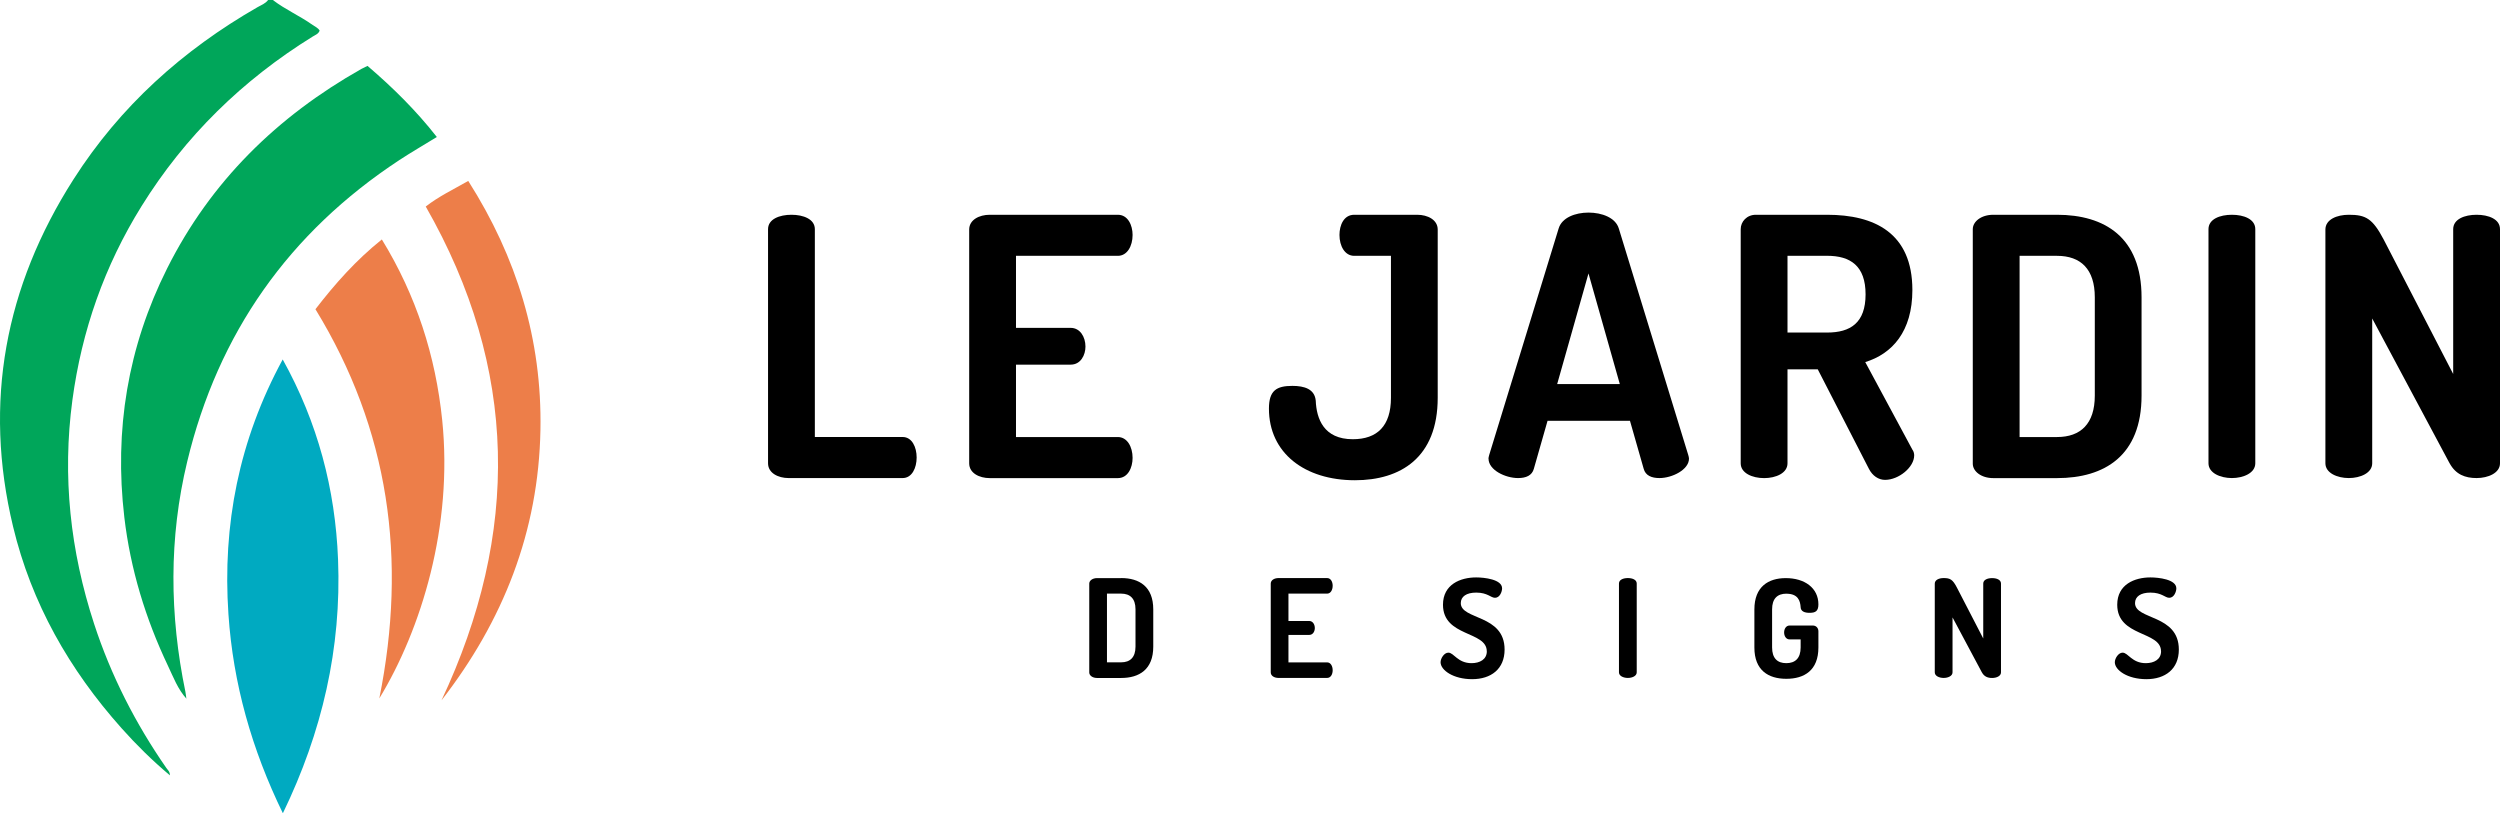 <?xml version="1.0" encoding="UTF-8"?> <svg xmlns="http://www.w3.org/2000/svg" width="249" height="81" viewBox="0 0 249 81" fill="none"><path d="M27.174 0C28.418 0.955 29.869 1.582 31.145 2.49C31.38 2.656 31.661 2.762 31.836 3.043C31.73 3.375 31.403 3.481 31.15 3.638C24.162 7.964 18.426 13.562 14.087 20.552C10.402 26.487 8.14 32.933 7.209 39.859C6.191 47.458 7.002 54.873 9.37 62.126C11.047 67.263 13.479 72.04 16.561 76.481C16.704 76.689 16.934 76.855 16.92 77.223C15.174 75.752 13.589 74.194 12.111 72.534C6.905 66.701 3.128 60.07 1.299 52.438C-1.672 40.071 0.502 28.539 7.32 17.864C11.963 10.587 18.201 4.989 25.659 0.71C26.018 0.503 26.437 0.36 26.7 0H27.179H27.174Z" fill="#00A65A"></path><path d="M18.583 69.606C17.708 68.647 17.265 67.439 16.722 66.3C14.492 61.605 12.991 56.685 12.383 51.521C11.364 42.843 12.723 34.561 16.648 26.731C20.997 18.057 27.612 11.602 35.991 6.866C36.175 6.765 36.364 6.682 36.604 6.562C39.11 8.706 41.441 11.002 43.509 13.645C42.206 14.447 40.966 15.162 39.773 15.945C28.787 23.171 21.729 33.182 18.648 45.969C16.809 53.591 16.883 61.25 18.468 68.909C18.514 69.145 18.532 69.38 18.565 69.62L18.574 69.606H18.583Z" fill="#00A65A"></path><path d="M28.155 35.797C31.657 42.096 33.393 48.726 33.67 55.721C34.02 64.543 32.094 72.898 28.174 81C25.069 74.623 23.217 68.079 22.752 61.172C22.148 52.277 23.793 43.839 28.16 35.797H28.155Z" fill="#00AAC1"></path><path d="M37.779 69.564C40.57 55.708 38.769 42.81 31.417 30.798C33.375 28.262 35.452 25.915 38.032 23.849C41.473 29.461 43.385 35.451 44.044 41.846C45.126 52.374 41.975 62.652 37.779 69.564Z" fill="#ED7E49"></path><path d="M43.97 69.763C51.797 53.107 51.645 36.733 42.404 20.57C43.684 19.57 45.135 18.878 46.637 18.02C51.479 25.638 53.994 33.846 53.828 42.819C53.644 52.936 50.115 61.85 43.97 69.758V69.763Z" fill="#ED7E49"></path><path d="M18.569 69.62C18.569 69.62 18.574 69.61 18.578 69.61L18.569 69.62Z" fill="black"></path><path d="M78.542 47.615C77.501 47.615 76.497 47.112 76.497 46.144V22.825C76.497 21.82 77.644 21.391 78.828 21.391C80.012 21.391 81.159 21.82 81.159 22.825V43.525H89.902C90.833 43.525 91.298 44.53 91.298 45.568C91.298 46.605 90.833 47.615 89.902 47.615H78.542Z" fill="black"></path><path d="M101.193 32.656H106.643C107.573 32.656 108.112 33.551 108.112 34.524C108.112 35.349 107.647 36.318 106.643 36.318H101.193V43.529H111.337C112.267 43.529 112.806 44.498 112.806 45.609C112.806 46.578 112.341 47.62 111.337 47.62H98.576C97.535 47.62 96.531 47.117 96.531 46.149V22.862C96.531 21.894 97.535 21.391 98.576 21.391H111.337C112.341 21.391 112.806 22.433 112.806 23.402C112.806 24.513 112.267 25.481 111.337 25.481H101.193V32.656Z" fill="black"></path><path d="M134.881 25.481C133.95 25.481 133.411 24.513 133.411 23.402C133.411 22.433 133.84 21.391 134.881 21.391H141.155C142.196 21.391 143.196 21.894 143.196 22.862V39.615C143.196 45.605 139.469 47.832 134.95 47.832C129.97 47.832 126.386 45.139 126.386 40.694C126.386 38.9 127.137 38.434 128.717 38.434C129.938 38.434 130.938 38.757 131.048 39.905C131.122 41.699 131.836 43.746 134.738 43.746C137.175 43.746 138.539 42.418 138.539 39.619V25.481H134.881Z" fill="black"></path><path d="M148.249 45.678C148.249 45.605 148.286 45.462 148.323 45.319L155.242 22.752C155.565 21.677 156.891 21.174 158.218 21.174C159.545 21.174 160.904 21.677 161.231 22.752L168.15 45.319C168.187 45.462 168.223 45.568 168.223 45.678C168.223 46.79 166.537 47.615 165.284 47.615C164.497 47.615 163.889 47.366 163.709 46.684L162.345 41.911H154.136L152.773 46.684C152.593 47.366 151.985 47.615 151.197 47.615C149.944 47.615 148.258 46.827 148.258 45.678H148.249ZM161.332 38.25L158.213 27.234L155.095 38.25H161.332Z" fill="black"></path><path d="M173.374 22.825C173.374 22.074 173.982 21.391 174.88 21.391H181.979C186.673 21.391 190.473 23.185 190.473 28.889C190.473 33.016 188.465 35.239 185.779 36.064L190.473 44.784C190.616 44.964 190.653 45.213 190.653 45.356C190.653 46.541 189.11 47.795 187.751 47.795C187.106 47.795 186.498 47.398 186.138 46.684L181.048 36.783H178.035V46.149C178.035 47.117 176.888 47.62 175.705 47.62C174.521 47.62 173.374 47.117 173.374 46.149V22.825ZM178.035 33.122H181.979C184.31 33.122 185.811 32.154 185.811 29.318C185.811 26.482 184.305 25.477 181.979 25.477H178.035V33.122Z" fill="black"></path><path d="M204.878 21.391C209.609 21.391 213.299 23.614 213.299 29.608V39.403C213.299 45.392 209.609 47.62 204.878 47.62H198.535C197.314 47.62 196.489 46.937 196.489 46.186V22.825C196.489 22.074 197.314 21.391 198.535 21.391H204.878ZM201.151 25.481V43.529H204.878C207.241 43.529 208.642 42.202 208.642 39.403V29.608C208.642 26.809 207.246 25.481 204.878 25.481H201.151Z" fill="black"></path><path d="M219.965 22.825C219.965 21.82 221.112 21.391 222.296 21.391C223.479 21.391 224.627 21.82 224.627 22.825V46.144C224.627 47.112 223.443 47.615 222.296 47.615C221.149 47.615 219.965 47.112 219.965 46.144V22.825Z" fill="black"></path><path d="M243.979 46.144L236.272 31.72V46.144C236.272 47.112 235.088 47.615 233.941 47.615C232.794 47.615 231.61 47.112 231.61 46.144V22.862C231.61 21.857 232.757 21.391 233.941 21.391C235.627 21.391 236.304 21.751 237.419 23.867L244.338 37.249V22.825C244.338 21.82 245.485 21.391 246.669 21.391C247.853 21.391 249 21.82 249 22.825V46.144C249 47.112 247.816 47.615 246.669 47.615C245.522 47.615 244.591 47.255 243.983 46.144H243.979Z" fill="black"></path><path d="M111.668 57.575C113.465 57.575 114.865 58.419 114.865 60.692V64.409C114.865 66.682 113.465 67.526 111.668 67.526H109.264C108.803 67.526 108.49 67.268 108.49 66.982V58.124C108.49 57.838 108.803 57.58 109.264 57.58H111.668V57.575ZM110.254 59.125V65.968H111.668C112.567 65.968 113.096 65.465 113.096 64.404V60.688C113.096 59.627 112.567 59.125 111.668 59.125H110.254Z" fill="black"></path><path d="M128.33 61.85H130.399C130.753 61.85 130.956 62.191 130.956 62.555C130.956 62.869 130.781 63.238 130.399 63.238H128.33V65.972H132.177C132.532 65.972 132.734 66.341 132.734 66.761C132.734 67.13 132.559 67.522 132.177 67.522H127.34C126.944 67.522 126.566 67.332 126.566 66.964V58.133C126.566 57.764 126.948 57.575 127.34 57.575H132.177C132.559 57.575 132.734 57.972 132.734 58.336C132.734 58.76 132.532 59.125 132.177 59.125H128.33V61.85Z" fill="black"></path><path d="M148.083 64.87C148.083 62.827 143.721 63.455 143.721 60.231C143.721 58.202 145.462 57.511 147.024 57.511C147.825 57.511 149.608 57.7 149.608 58.599C149.608 58.912 149.392 59.54 148.903 59.54C148.48 59.54 148.171 59.023 147.029 59.023C146.052 59.023 145.495 59.42 145.495 60.07C145.495 61.758 149.857 61.172 149.857 64.695C149.857 66.641 148.498 67.646 146.623 67.646C144.748 67.646 143.481 66.747 143.481 65.958C143.481 65.576 143.836 65.004 144.255 65.004C144.813 65.004 145.181 66.051 146.568 66.051C147.383 66.051 148.088 65.682 148.088 64.865L148.083 64.87Z" fill="black"></path><path d="M161.249 58.119C161.249 57.737 161.682 57.575 162.134 57.575C162.585 57.575 163.018 57.737 163.018 58.119V66.964C163.018 67.332 162.571 67.522 162.134 67.522C161.696 67.522 161.249 67.332 161.249 66.964V58.119Z" fill="black"></path><path d="M177.93 59.129C177.017 59.129 176.501 59.632 176.501 60.692V64.487C176.501 65.548 177.017 66.051 177.916 66.051C178.814 66.051 179.344 65.548 179.344 64.487V63.685H178.243C177.888 63.685 177.699 63.344 177.699 62.993C177.699 62.643 177.888 62.302 178.243 62.302H180.555C180.91 62.302 181.113 62.574 181.113 62.873V64.492C181.113 66.765 179.712 67.609 177.92 67.609C176.128 67.609 174.737 66.765 174.737 64.492V60.697C174.737 58.424 176.138 57.58 177.865 57.58C179.74 57.58 181.113 58.557 181.113 60.194C181.113 60.877 180.813 61.038 180.228 61.038C179.754 61.038 179.358 60.9 179.344 60.48C179.302 59.839 179.086 59.134 177.93 59.134V59.129Z" fill="black"></path><path d="M197.392 66.964L194.472 61.495V66.964C194.472 67.332 194.025 67.522 193.587 67.522C193.15 67.522 192.703 67.332 192.703 66.964V58.133C192.703 57.75 193.136 57.575 193.587 57.575C194.228 57.575 194.486 57.709 194.905 58.516L197.531 63.593V58.124C197.531 57.741 197.964 57.58 198.415 57.58C198.866 57.58 199.299 57.741 199.299 58.124V66.968C199.299 67.337 198.853 67.526 198.415 67.526C197.977 67.526 197.627 67.392 197.397 66.968L197.392 66.964Z" fill="black"></path><path d="M215.238 64.87C215.238 62.827 210.876 63.455 210.876 60.231C210.876 58.202 212.617 57.511 214.179 57.511C214.98 57.511 216.763 57.7 216.763 58.599C216.763 58.912 216.547 59.54 216.058 59.54C215.634 59.54 215.326 59.023 214.183 59.023C213.207 59.023 212.649 59.42 212.649 60.07C212.649 61.758 217.012 61.172 217.012 64.695C217.012 66.641 215.653 67.646 213.778 67.646C211.903 67.646 210.636 66.747 210.636 65.958C210.636 65.576 210.991 65.004 211.41 65.004C211.968 65.004 212.336 66.051 213.723 66.051C214.538 66.051 215.243 65.682 215.243 64.865L215.238 64.87Z" fill="black"></path></svg> 